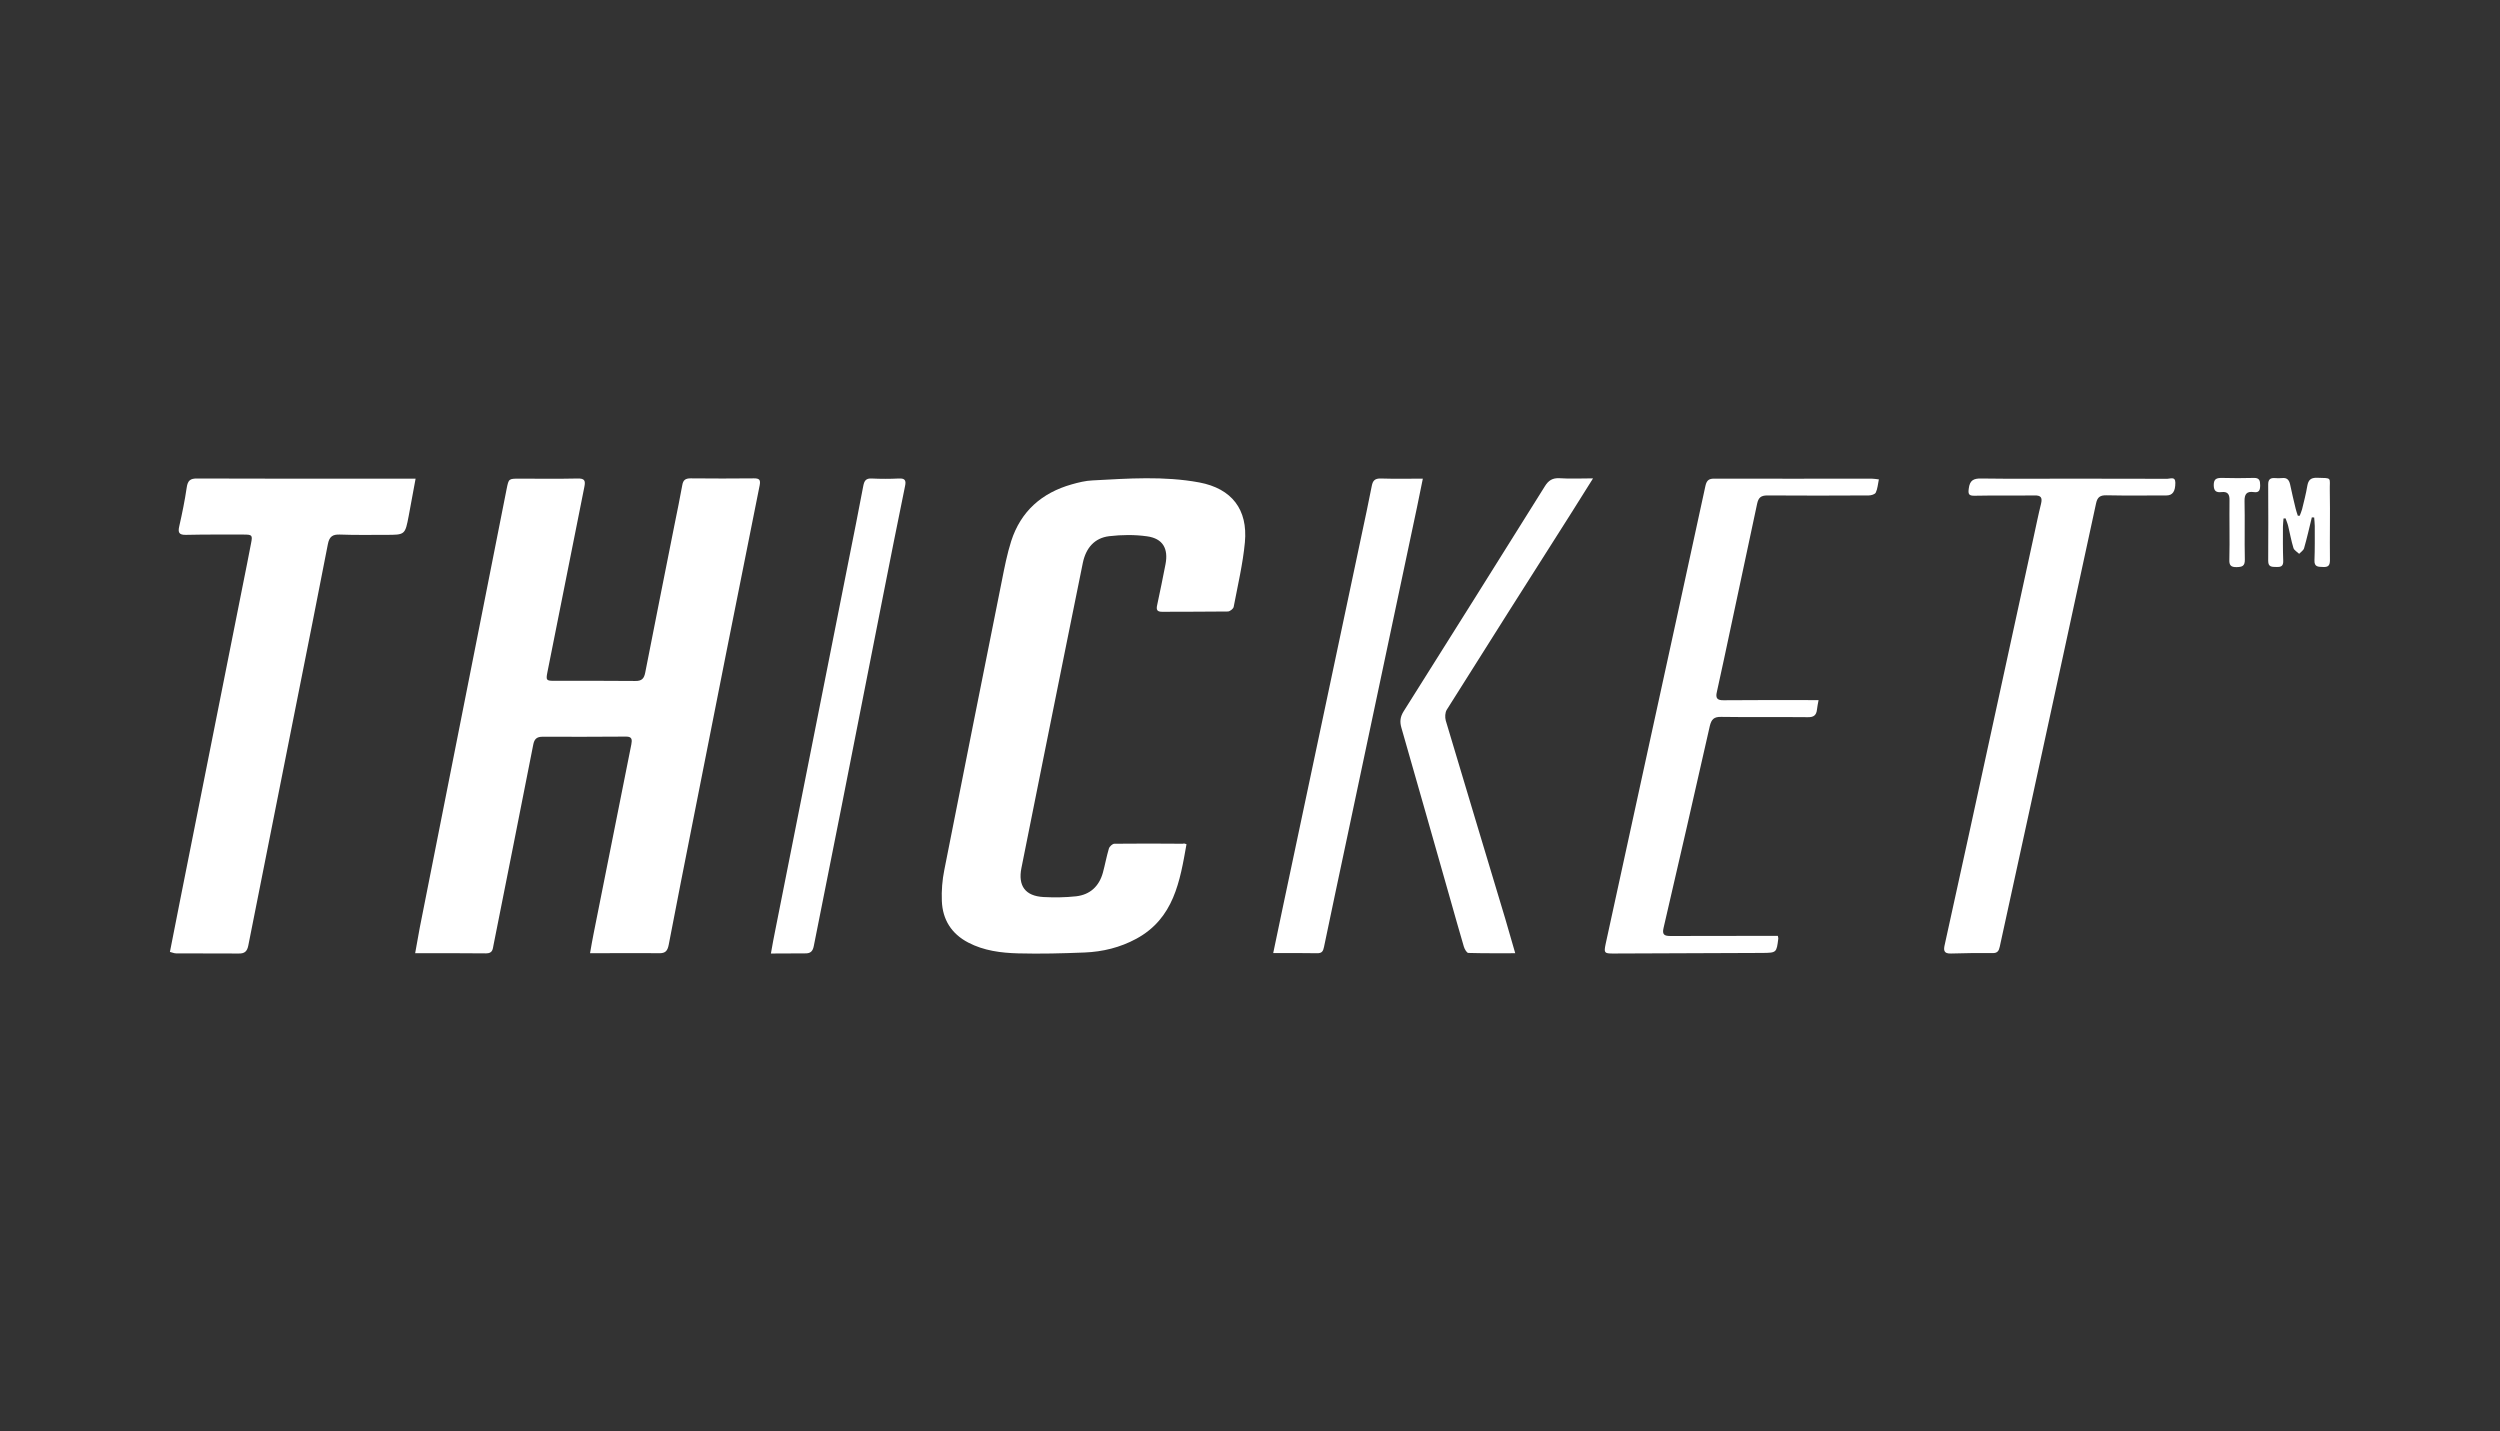 <?xml version="1.0" encoding="utf-8"?>
<!-- Generator: Adobe Illustrator 28.2.0, SVG Export Plug-In . SVG Version: 6.00 Build 0)  -->
<svg version="1.1" id="Layer_1" xmlns="http://www.w3.org/2000/svg" xmlns:xlink="http://www.w3.org/1999/xlink" x="0px" y="0px"
	 viewBox="0 0 1712.6 980.6" style="enable-background:new 0 0 1712.6 980.6;" xml:space="preserve">
<rect x="0" y="0" width="1712.6" height="980.6" fill="#333333" stroke="none"/>
<style type="text/css">
	.st0{fill:#FFFFFF;}
</style>
<g>
	<path class="st0" d="M404.2,653c0.9-5,1.6-9.4,2.5-13.7c8.6-43.1,17.2-86.3,25.8-129.4c0.6-3.2,0.5-5.3-3.5-5.3
		c-19.1,0.1-38.3,0.2-57.4,0.1c-4,0-5.6,1.7-6.3,5.4c-9,45.8-18.1,91.5-27.2,137.2c-0.6,2.9-0.5,5.8-5.1,5.8
		c-15.9-0.2-31.9-0.1-48.6-0.1c1.1-6.2,2.1-11.7,3.1-17.2c14.4-72.9,28.9-145.8,43.3-218.6c5.4-27.5,10.8-54.9,16.3-82.4
		c1.4-6.9,1.4-6.9,8.6-6.9c13.3,0,26.7,0.2,40-0.1c4.8-0.1,5.5,1.4,4.6,5.8c-8.5,42.3-16.9,84.6-25.3,126.9
		c-1.1,5.6-0.8,5.9,5.1,5.9c18.3,0,36.7-0.1,55,0.1c4.5,0.1,6.1-1.6,6.9-5.7c6.6-33.8,13.4-67.7,20.1-101.5c1.8-9,3.7-18,5.3-27
		c0.6-3.5,2.2-4.6,5.7-4.6c14.5,0.2,29,0.1,43.5,0c3.7,0,4.5,1.1,3.8,4.8C505,409,489.9,485.5,474.8,561.9
		c-5.6,28.4-11.3,56.9-16.7,85.3c-0.8,4-2.1,5.9-6.6,5.8C436.1,652.8,420.6,653,404.2,653z"/>
	<path class="st0" d="M812.8,578.3c-4.5,25.4-8.6,50.8-34.4,64.8c-11.1,6-23,8.9-35.4,9.4c-15.1,0.6-30.3,1-45.4,0.6
		c-11.8-0.3-23.6-1.8-34.3-7.4c-11.5-6-17.6-15.7-18.1-28.5c-0.3-7.1,0.3-14.4,1.7-21.3c13-66,26.2-132,39.4-198
		c1.8-9.1,3.6-18.4,6.4-27.2c6.6-20.5,21-33.1,41.5-38.9c4.6-1.3,9.4-2.5,14.2-2.7c24.4-1.3,49-3.1,73.2,1.4
		c22.2,4.2,33.3,18.5,31.2,41c-1.4,14.9-4.9,29.5-7.7,44.3c-0.3,1.3-2.6,3.1-4,3.1c-15,0.2-30,0.1-45,0.2c-3.6,0-4.1-1.5-3.4-4.6
		c2-9.3,3.9-18.6,5.7-27.9c2.1-10.8-1.8-17.7-12.6-19.2c-8.5-1.2-17.3-1.1-25.9-0.1c-10.2,1.2-16,8.2-18.1,18.2
		c-4,19.4-7.8,38.9-11.8,58.3c-10.1,50.3-20.3,100.6-30.3,150.9c-2.4,12.2,2.7,19.1,15.1,19.8c7.5,0.4,15,0.3,22.4-0.5
		c9.5-1.1,15.7-6.8,18.3-16.1c1.5-5.5,2.5-11.1,4.1-16.5c0.4-1.5,2.5-3.4,3.8-3.4c15.7-0.2,31.3-0.1,47,0
		C811.1,577.6,811.7,578,812.8,578.3z"/>
	<path class="st0" d="M284.7,327.9c-1.7,9.1-3.2,17.2-4.7,25.4c-2.5,13.1-2.5,13.1-15.6,13.1c-10.5,0-21,0.2-31.5-0.2
		c-5.1-0.2-7.3,1.4-8.3,6.6c-7,36.1-14.2,72.2-21.4,108.3c-11,55.5-22.1,111.1-33.1,166.6c-0.8,4.1-2.6,5.6-6.6,5.5
		c-14.3-0.1-28.6,0-42.9-0.1c-1.3,0-2.5-0.6-4.2-1c2.3-11.7,4.5-23.1,6.8-34.5c14.4-72.4,28.8-144.7,43.2-217.1
		c1.9-9.5,3.8-18.9,5.6-28.4c1.1-5.5,0.7-5.9-5.1-5.9c-13.2,0-26.3-0.1-39.5,0.2c-4.8,0.1-5.6-1.6-4.6-5.9c2-8.8,3.8-17.6,5.1-26.5
		c0.7-4.8,2.4-6.3,7.3-6.2c44.2,0.2,88.3,0.1,132.5,0.1C273.1,327.9,278.5,327.9,284.7,327.9z"/>
	<path class="st0" d="M1217.9,641.1c0.2,1.3,0.4,1.6,0.3,1.9c-1.2,9.6-1.2,9.7-10.8,9.8c-34.2,0.2-68.3,0.3-102.5,0.4
		c-5.9,0-6.2-0.5-5-6.4c9.4-43.1,18.8-86.3,28.2-129.4c13.4-61.5,26.9-123,40.2-184.6c0.9-4,2.6-5,6.4-4.9c35.8,0.1,71.7,0,107.5,0
		c1.4,0,2.9,0.3,4.9,0.5c-0.7,3.4-0.9,6.5-2.1,9c-0.5,1.2-3.1,2-4.8,2c-23.2,0.1-46.3,0.2-69.5,0c-4.4,0-6.1,1.5-7,5.7
		c-7.5,35.5-15.1,71-22.7,106.5c-1.6,7.5-3.2,15-4.9,22.5c-1,4.2,0.3,5.7,4.7,5.6c19.7-0.2,39.3-0.1,59-0.1c1.8,0,3.6,0,6,0
		c-0.5,2.7-0.9,4.6-1.1,6.5c-0.4,3.8-2.2,5.3-6.2,5.2c-19.8-0.2-39.7,0.1-59.5-0.2c-4.9-0.1-6.6,1.7-7.7,6.2
		c-10.4,46.1-21,92.3-31.7,138.4c-1.1,4.6,0.6,5.5,4.7,5.5c22.7-0.1,45.3-0.1,68-0.1C1214.2,641.1,1216,641.1,1217.9,641.1z"/>
	<path class="st0" d="M1420.2,327.9c21.5,0,43,0,64.5,0.1c2,0,5.5-1.8,5.5,2.7c0,6-1.9,8.7-6.1,8.7c-13.7,0-27.3,0.2-41-0.1
		c-4.2-0.1-6.3,1.1-7.2,5.5c-14.9,69.2-30,138.4-45,207.6c-7,32.1-14,64.1-21,96.2c-0.6,2.8-1.6,4.4-4.9,4.3c-9.5-0.1-19,0-28.5,0.3
		c-5.3,0.2-5.1-2.6-4.2-6.4c5.6-25.4,11.2-50.8,16.7-76.1c14.7-67.6,29.4-135.1,44.1-202.7c1.7-7.7,3.2-15.3,5.1-22.9
		c1-4.2,0-5.8-4.5-5.7c-13.7,0.2-27.3-0.1-41,0.2c-4.2,0.1-4.5-1.3-4-5c0.7-5.5,3.2-6.9,8.5-6.8
		C1378.2,328.1,1399.2,327.9,1420.2,327.9z"/>
	<path class="st0" d="M872.2,652.9c2.3-11,4.4-21.2,6.6-31.5c17.9-84.7,35.9-169.5,53.8-254.2c2.4-11.4,4.9-22.8,7.1-34.2
		c0.7-3.8,2.2-5.3,6.2-5.2c9.3,0.3,18.6,0.1,28.8,0.1c-1.4,7.1-2.7,13.4-4,19.6c-15.9,75-31.7,149.9-47.6,224.9
		c-5.4,25.4-10.8,50.8-16.1,76.3c-0.6,2.8-1.3,4.4-4.8,4.3C892.6,652.8,882.9,652.9,872.2,652.9z"/>
	<path class="st0" d="M1038,653c-11.3,0-21.7,0.1-32.1-0.2c-1.1,0-2.6-2.6-3.1-4.3c-3.3-11-6.3-22.1-9.5-33.2
		c-11.1-38.9-22.1-77.9-33.3-116.8c-1.2-4.2-0.8-7.5,1.6-11.3c32.3-51.3,64.6-102.7,96.7-154.1c2.4-3.9,5.2-5.8,10.1-5.5
		c7.2,0.5,14.5,0.1,22.9,0.1c-5.5,8.8-10.4,16.5-15.2,24.2c-28.4,44.7-56.8,89.4-85,134.3c-1.2,1.9-1.3,5.2-0.7,7.4
		c13.5,45.3,27.2,90.6,40.8,135.9C1033.4,637.1,1035.5,644.6,1038,653z"/>
	<path class="st0" d="M528.1,653.2c1.1-6.1,2-11.3,3.1-16.5c16.7-84.1,33.4-168.2,50.1-252.4c3.4-17.2,6.9-34.3,10.1-51.5
		c0.7-3.6,1.9-5.2,5.8-5c6.1,0.3,12.3,0.3,18.5,0c4.1-0.2,5.2,1.1,4.3,5.2c-5.2,25.3-10.2,50.6-15.2,75.9
		c-9.4,47.7-18.8,95.4-28.2,143.1c-6.3,32-12.8,64-19.1,96c-0.7,3.6-2.2,5.2-5.9,5.1C544,653.1,536.5,653.2,528.1,653.2z"/>
	<path class="st0" d="M1583.7,354.4c-1.7,7-3.3,14.1-5.3,21.1c-0.4,1.5-2.2,2.6-3.4,3.9c-1.3-1.3-3.4-2.4-3.9-4
		c-1.5-4.9-2.4-10-3.6-15c-0.4-1.8-1.2-3.5-1.8-5.3c-0.5,0-0.9,0.1-1.4,0.1c-0.1,1.9-0.4,3.7-0.4,5.6c0,7.8-0.1,15.7,0.2,23.5
		c0.1,3.6-1.6,4.2-4.6,4.1c-2.9-0.1-5.7,0.3-5.7-4.1c0.1-17.5,0.1-35,0-52.5c0-3.3,1.4-4.5,4.5-4.3c1.7,0.1,3.3,0.2,5,0
		c3.3-0.4,4.8,1.2,5.5,4.3c1.1,5.5,2.5,11,3.8,16.6c0.4,1.7,1,3.3,1.5,4.9c0.4,0,0.9,0,1.3,0c0.5-1.4,1.2-2.9,1.6-4.4
		c1.3-5.3,2.7-10.7,3.6-16.1c0.7-3.9,2.3-5.6,6.6-5.5c10.8,0.3,8.6-0.6,8.8,8.9c0.3,15.8-0.1,31.7,0.1,47.5c0,3.9-1.3,4.9-4.9,4.7
		c-3.2-0.1-5.9,0-5.7-4.6c0.3-7.8,0.2-15.7,0.2-23.5c0-1.9-0.3-3.9-0.4-5.8C1584.8,354.5,1584.2,354.5,1583.7,354.4z"/>
	<path class="st0" d="M1527.3,362.7c0-6.7-0.1-13.3,0-20c0.1-3.9-1.1-6.1-5.4-5.6c-3.6,0.4-5.4-0.6-5.4-4.8c0-4.3,2-4.9,5.5-4.9
		c7.3,0.2,14.7,0.2,22,0c3.8-0.1,4.3,1.9,4.3,5c0,3.2-0.6,5.3-4.4,4.7c-4.8-0.7-6.4,1.4-6.3,6.2c0.3,13.3-0.1,26.6,0.2,40
		c0.1,4.6-1.9,5.1-5.6,5.2c-4.1,0.1-5.2-1.4-5-5.3C1527.4,376.4,1527.3,369.5,1527.3,362.7z"/>
</g>
</svg>
